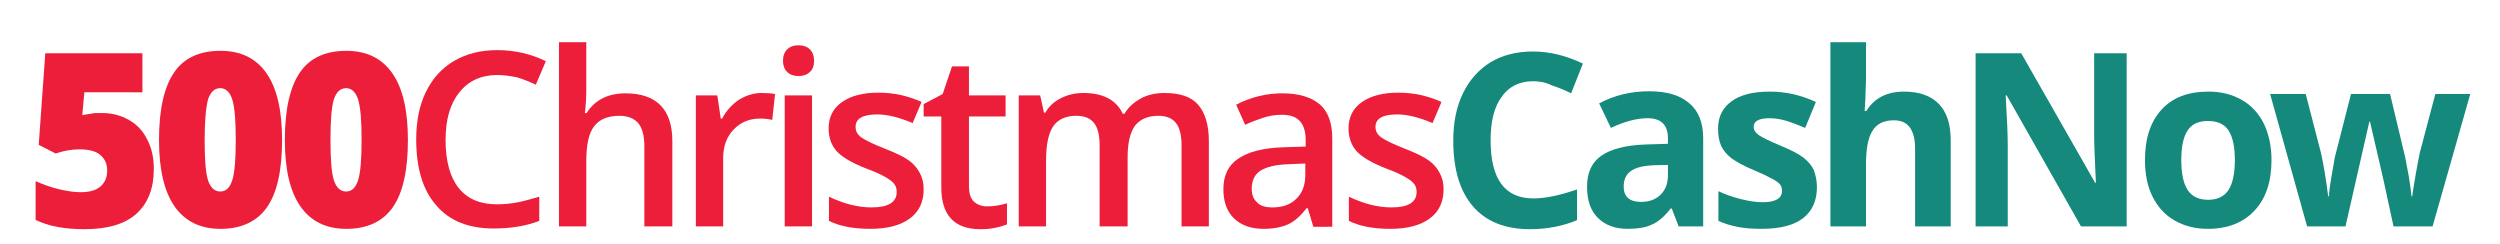 <?xml version="1.0" encoding="utf-8"?>
<!-- Generator: Adobe Illustrator 23.0.3, SVG Export Plug-In . SVG Version: 6.00 Build 0)  -->
<svg version="1.1" id="Layer_1" xmlns="http://www.w3.org/2000/svg" xmlns:xlink="http://www.w3.org/1999/xlink" x="0px" y="0px"
	 viewBox="0 0 723.2 70.7" style="enable-background:new 0 0 723.2 70.7;" xml:space="preserve">
<style type="text/css">
	.st0{fill:#ED1E3A;}
	.st1{fill:#14897C;}
</style>
<title>logo-h-l</title>
<g>
	<path class="st0" d="M29.6,32.7c2.8,0,5.4,0.7,7.7,2c2.3,1.3,4.1,3.2,5.3,5.7c1.3,2.4,1.9,5.3,1.9,8.5c0,5.6-1.7,9.9-5,12.9
		c-3.3,3-8.3,4.5-15.1,4.5c-5.8,0-10.5-0.9-14.1-2.7V52.4c2,0.9,4.2,1.7,6.6,2.3c2.5,0.6,4.6,0.9,6.4,0.9c2.5,0,4.4-0.5,5.7-1.6
		c1.3-1.1,2-2.6,2-4.7c0-1.9-0.7-3.4-2-4.5c-1.3-1.1-3.4-1.6-6.1-1.6c-2.1,0-4.4,0.4-6.8,1.2l-4.9-2.5l1.9-26.5h28.1v11.3H24.4
		l-0.6,6.6c1.8-0.3,3-0.5,3.7-0.6C28.3,32.7,29,32.7,29.6,32.7z"/>
	<path class="st0" d="M81.6,40.5c0,8.9-1.5,15.4-4.4,19.5c-2.9,4.1-7.4,6.2-13.4,6.2c-5.9,0-10.3-2.2-13.3-6.5
		C47.5,55.4,46,49,46,40.5c0-8.9,1.5-15.4,4.4-19.6c2.9-4.2,7.4-6.2,13.4-6.2c5.9,0,10.3,2.2,13.3,6.5
		C80.1,25.5,81.6,31.9,81.6,40.5z M59.2,40.5c0,5.7,0.3,9.6,1,11.7c0.7,2.1,1.9,3.2,3.5,3.2c1.7,0,2.8-1.1,3.5-3.3
		c0.7-2.2,1-6.1,1-11.6c0-5.6-0.3-9.4-1-11.7c-0.7-2.2-1.9-3.3-3.5-3.3c-1.6,0-2.8,1.1-3.5,3.2C59.6,30.9,59.2,34.8,59.2,40.5z"/>
	<path class="st0" d="M118,40.5c0,8.9-1.5,15.4-4.4,19.5c-2.9,4.1-7.4,6.2-13.4,6.2c-5.9,0-10.3-2.2-13.3-6.5
		c-3-4.3-4.5-10.7-4.5-19.2c0-8.9,1.5-15.4,4.4-19.6c2.9-4.2,7.4-6.2,13.4-6.2c5.9,0,10.3,2.2,13.3,6.5
		C116.5,25.5,118,31.9,118,40.5z M95.6,40.5c0,5.7,0.3,9.6,1,11.7c0.7,2.1,1.9,3.2,3.5,3.2c1.7,0,2.8-1.1,3.5-3.3
		c0.7-2.2,1-6.1,1-11.6c0-5.6-0.3-9.4-1-11.7c-0.7-2.2-1.9-3.3-3.5-3.3c-1.6,0-2.8,1.1-3.5,3.2C95.9,30.9,95.6,34.8,95.6,40.5z"/>
	<path class="st0" d="M143.8,21.7c-4.6,0-8.3,1.7-10.9,5c-2.7,3.3-4,7.9-4,13.8c0,6.1,1.3,10.8,3.8,13.9c2.6,3.2,6.2,4.7,11.1,4.7
		c2.1,0,4.1-0.2,6.1-0.6c2-0.4,4-1,6.1-1.6v7c-3.9,1.5-8.3,2.2-13.2,2.2c-7.2,0-12.8-2.2-16.6-6.7c-3.9-4.4-5.8-10.8-5.8-19.1
		c0-5.2,0.9-9.8,2.8-13.7c1.9-3.9,4.6-6.9,8.2-9c3.6-2.1,7.7-3.1,12.5-3.1c5,0,9.7,1.1,14,3.2l-2.9,6.8c-1.7-0.8-3.4-1.5-5.3-2.1
		C147.8,22,145.8,21.7,143.8,21.7z"/>
	<path class="st0" d="M194.4,65.5h-8V42.2c0-2.9-0.6-5.1-1.7-6.5c-1.2-1.4-3-2.2-5.5-2.2c-3.3,0-5.8,1-7.3,3
		c-1.6,2-2.3,5.4-2.3,10.2v18.8h-7.9V12.2h7.9v13.5c0,2.2-0.1,4.5-0.4,7h0.5c1.1-1.8,2.6-3.2,4.5-4.2c1.9-1,4.2-1.5,6.7-1.5
		c9,0,13.6,4.6,13.6,13.9V65.5z"/>
	<path class="st0" d="M220.3,26.9c1.6,0,2.9,0.1,3.9,0.3l-0.8,7.5c-1.1-0.3-2.3-0.4-3.5-0.4c-3.2,0-5.7,1.1-7.7,3.2
		c-2,2.1-3,4.8-3,8.2v19.8h-7.9V27.6h6.2l1,6.7h0.4c1.2-2.3,2.9-4.1,4.8-5.4C215.8,27.6,218,26.9,220.3,26.9z"/>
	<path class="st0" d="M226.5,17.6c0-1.4,0.4-2.5,1.2-3.3c0.8-0.8,1.9-1.2,3.3-1.2c1.4,0,2.5,0.4,3.3,1.2c0.8,0.8,1.2,1.9,1.2,3.3
		c0,1.4-0.4,2.5-1.2,3.2c-0.8,0.8-1.9,1.2-3.3,1.2c-1.4,0-2.5-0.4-3.3-1.2C226.9,20,226.5,18.9,226.5,17.6z M234.9,65.5H227V27.6
		h7.9V65.5z"/>
	<path class="st0" d="M267.2,54.7c0,3.7-1.3,6.5-4,8.5c-2.7,2-6.5,3-11.4,3c-5,0-9-0.8-12-2.3v-7c4.4,2.1,8.5,3.1,12.3,3.1
		c4.9,0,7.3-1.5,7.3-4.5c0-1-0.3-1.8-0.8-2.4c-0.5-0.6-1.4-1.3-2.7-2c-1.2-0.7-3-1.5-5.2-2.3c-4.3-1.7-7.2-3.4-8.7-5.1
		c-1.5-1.7-2.3-3.9-2.3-6.6c0-3.2,1.3-5.8,3.9-7.6c2.6-1.8,6.1-2.7,10.5-2.7c4.4,0,8.5,0.9,12.5,2.7l-2.6,6.1
		c-4-1.7-7.4-2.5-10.2-2.5c-4.2,0-6.3,1.2-6.3,3.6c0,1.2,0.5,2.2,1.6,3c1.1,0.8,3.5,2,7.1,3.4c3.1,1.2,5.3,2.3,6.7,3.3
		c1.4,1,2.4,2.2,3.1,3.5C266.8,51.3,267.2,52.9,267.2,54.7z"/>
	<path class="st0" d="M285.5,59.7c1.9,0,3.9-0.3,5.8-0.9v6.1c-0.9,0.4-2,0.7-3.4,1c-1.4,0.3-2.8,0.4-4.3,0.4
		c-7.5,0-11.3-4-11.3-12.1V33.7h-5.1v-3.6l5.5-2.9l2.7-8h4.9v8.4h10.6v6.1h-10.6V54c0,1.9,0.5,3.4,1.4,4.3
		C282.7,59.2,284,59.7,285.5,59.7z"/>
	<path class="st0" d="M326.1,65.5h-8V42.1c0-2.9-0.5-5.1-1.6-6.5c-1.1-1.4-2.8-2.1-5.1-2.1c-3.1,0-5.3,1-6.7,3
		c-1.4,2-2.1,5.4-2.1,10.1v18.9h-7.9V27.6h6.2l1.1,5h0.4c1-1.8,2.5-3.2,4.5-4.2c2-1,4.1-1.5,6.5-1.5c5.7,0,9.5,2,11.4,6h0.5
		c1.1-1.9,2.7-3.3,4.7-4.4c2-1.1,4.3-1.6,6.9-1.6c4.5,0,7.7,1.1,9.7,3.4c2,2.3,3.1,5.8,3.1,10.5v24.7h-7.9V42.1
		c0-2.9-0.5-5.1-1.6-6.5c-1.1-1.4-2.8-2.1-5.1-2.1c-3.1,0-5.3,1-6.8,2.9c-1.4,2-2.1,5-2.1,9V65.5z"/>
	<path class="st0" d="M379.9,65.5l-1.6-5.3h-0.3c-1.8,2.3-3.6,3.9-5.4,4.7c-1.8,0.8-4.2,1.3-7,1.3c-3.7,0-6.5-1-8.6-3
		c-2.1-2-3.1-4.9-3.1-8.5c0-3.9,1.4-6.9,4.3-8.8c2.9-2,7.2-3.1,13.1-3.3l6.4-0.2v-2c0-2.4-0.6-4.2-1.7-5.4c-1.1-1.2-2.8-1.8-5.2-1.8
		c-1.9,0-3.7,0.3-5.5,0.9c-1.8,0.6-3.4,1.2-5.1,2l-2.6-5.8c2-1.1,4.2-1.9,6.6-2.5c2.4-0.6,4.7-0.8,6.8-0.8c4.7,0,8.3,1.1,10.8,3.2
		c2.4,2.1,3.6,5.4,3.6,9.9v25.5H379.9z M368.1,60c2.9,0,5.2-0.8,6.9-2.5c1.7-1.6,2.6-3.9,2.6-6.9v-3.3l-4.8,0.2
		c-3.7,0.1-6.5,0.8-8.2,1.9c-1.7,1.1-2.5,2.9-2.5,5.2c0,1.7,0.5,3,1.5,3.9C364.6,59.6,366.1,60,368.1,60z"/>
	<path class="st0" d="M417.6,54.7c0,3.7-1.3,6.5-4,8.5c-2.7,2-6.5,3-11.4,3c-5,0-9-0.8-12-2.3v-7c4.4,2.1,8.5,3.1,12.3,3.1
		c4.9,0,7.3-1.5,7.3-4.5c0-1-0.3-1.8-0.8-2.4c-0.5-0.6-1.4-1.3-2.7-2c-1.2-0.7-3-1.5-5.2-2.3c-4.3-1.7-7.2-3.4-8.7-5.1
		c-1.5-1.7-2.3-3.9-2.3-6.6c0-3.2,1.3-5.8,3.9-7.6c2.6-1.8,6.1-2.7,10.5-2.7c4.4,0,8.5,0.9,12.5,2.7l-2.6,6.1
		c-4-1.7-7.4-2.5-10.2-2.5c-4.2,0-6.3,1.2-6.3,3.6c0,1.2,0.5,2.2,1.6,3c1.1,0.8,3.5,2,7.1,3.4c3.1,1.2,5.3,2.3,6.7,3.3
		c1.4,1,2.4,2.2,3.1,3.5C417.2,51.3,417.6,52.9,417.6,54.7z"/>
	<path class="st1" d="M443.5,23.5c-3.9,0-7,1.5-9.1,4.5c-2.2,3-3.2,7.2-3.2,12.6c0,11.2,4.1,16.8,12.4,16.8c3.5,0,7.7-0.9,12.6-2.6
		v8.9c-4.1,1.7-8.6,2.6-13.6,2.6c-7.2,0-12.7-2.2-16.5-6.6c-3.8-4.4-5.7-10.8-5.7-19c0-5.2,0.9-9.8,2.8-13.7c1.9-3.9,4.6-6.9,8-9
		c3.5-2.1,7.6-3.1,12.3-3.1c4.8,0,9.6,1.2,14.4,3.5l-3.4,8.6c-1.8-0.9-3.7-1.7-5.6-2.3C447.1,23.8,445.3,23.5,443.5,23.5z"/>
	<path class="st1" d="M485.6,65.5l-2-5.2h-0.3c-1.7,2.2-3.5,3.8-5.3,4.6c-1.8,0.9-4.2,1.3-7.2,1.3c-3.6,0-6.5-1.1-8.6-3.2
		c-2.1-2.1-3.1-5.1-3.1-9c0-4.1,1.4-7.1,4.2-9c2.8-1.9,7-3,12.7-3.2l6.5-0.2V40c0-3.9-2-5.8-5.9-5.8c-3,0-6.6,0.9-10.6,2.8l-3.4-7.1
		c4.3-2.3,9.2-3.5,14.4-3.5c5.1,0,8.9,1.1,11.6,3.4c2.7,2.2,4.1,5.6,4.1,10.2v25.5H485.6z M482.6,47.7l-4,0.1
		c-3,0.1-5.2,0.6-6.7,1.6c-1.5,1-2.2,2.5-2.2,4.6c0,2.9,1.7,4.4,5,4.4c2.4,0,4.3-0.7,5.7-2.1c1.4-1.4,2.1-3.2,2.1-5.6V47.7z"/>
	<path class="st1" d="M525.6,54.1c0,3.9-1.3,6.9-4,9c-2.7,2.1-6.7,3.1-12.1,3.1c-2.7,0-5.1-0.2-7-0.6c-1.9-0.4-3.7-0.9-5.4-1.7v-8.6
		c1.9,0.9,4.1,1.7,6.5,2.3c2.4,0.6,4.5,0.9,6.3,0.9c3.7,0,5.6-1.1,5.6-3.3c0-0.8-0.2-1.5-0.7-2c-0.5-0.5-1.3-1.1-2.6-1.7
		c-1.2-0.7-2.8-1.4-4.9-2.3c-2.9-1.2-5-2.4-6.4-3.4c-1.4-1.1-2.4-2.3-3-3.6c-0.6-1.4-0.9-3-0.9-5c0-3.4,1.3-6,3.9-7.9
		c2.6-1.9,6.3-2.8,11.1-2.8c4.5,0,9,1,13.3,3l-3.1,7.5c-1.9-0.8-3.7-1.5-5.3-2c-1.6-0.5-3.3-0.8-5-0.8c-3,0-4.6,0.8-4.6,2.5
		c0,0.9,0.5,1.7,1.5,2.4c1,0.7,3.1,1.7,6.4,3.1c2.9,1.2,5.1,2.3,6.5,3.4c1.4,1.1,2.4,2.3,3,3.6C525.2,50.6,525.6,52.2,525.6,54.1z"
		/>
	<path class="st1" d="M564.3,65.5H554V43.1c0-5.5-2-8.3-6.1-8.3c-2.9,0-5,1-6.2,3c-1.3,2-1.9,5.2-1.9,9.7v18h-10.3V12.2h10.3V23
		c0,0.8-0.1,2.8-0.2,6l-0.2,3.1h0.5c2.3-3.7,5.9-5.6,10.9-5.6c4.4,0,7.8,1.2,10.1,3.6c2.3,2.4,3.4,5.9,3.4,10.4V65.5z"/>
	<path class="st1" d="M615.3,65.5H602l-21.5-37.9h-0.3c0.4,6.7,0.6,11.5,0.6,14.3v23.6h-9.3V15.4h13.2l21.4,37.5h0.2
		c-0.3-6.5-0.5-11.1-0.5-13.8V15.4h9.4V65.5z"/>
	<path class="st1" d="M657.1,46.3c0,6.2-1.6,11.1-4.9,14.6c-3.2,3.5-7.8,5.3-13.5,5.3c-3.6,0-6.8-0.8-9.6-2.4
		c-2.8-1.6-4.9-3.9-6.4-6.9c-1.5-3-2.2-6.5-2.2-10.6c0-6.3,1.6-11.1,4.8-14.6c3.2-3.5,7.7-5.2,13.6-5.2c3.6,0,6.8,0.8,9.6,2.4
		c2.8,1.6,4.9,3.9,6.4,6.9C656.3,38.7,657.1,42.3,657.1,46.3z M631,46.3c0,3.8,0.6,6.7,1.8,8.6c1.2,1.9,3.2,2.9,6,2.9
		c2.7,0,4.7-1,5.9-2.9c1.2-1.9,1.8-4.8,1.8-8.6c0-3.8-0.6-6.6-1.8-8.5c-1.2-1.9-3.2-2.8-6-2.8c-2.7,0-4.7,0.9-5.9,2.8
		C631.6,39.6,631,42.5,631,46.3z"/>
	<path class="st1" d="M692.4,65.5l-2.9-13.4l-3.9-16.9h-0.2l-6.9,30.3h-11.1l-10.7-38.3H667l4.4,17c0.7,3,1.4,7.2,2.1,12.6h0.2
		c0.1-1.7,0.5-4.5,1.2-8.3l0.5-2.9l4.7-18.4h11.3l4.4,18.4c0.1,0.5,0.2,1.2,0.4,2.2c0.2,1,0.4,2,0.6,3.1c0.2,1.1,0.3,2.2,0.5,3.3
		c0.1,1.1,0.2,1.9,0.3,2.6h0.2c0.2-1.6,0.6-3.9,1.1-6.8c0.5-2.9,0.9-4.8,1.1-5.8l4.5-17h10.1l-10.9,38.3H692.4z"/>
</g>
</svg>
